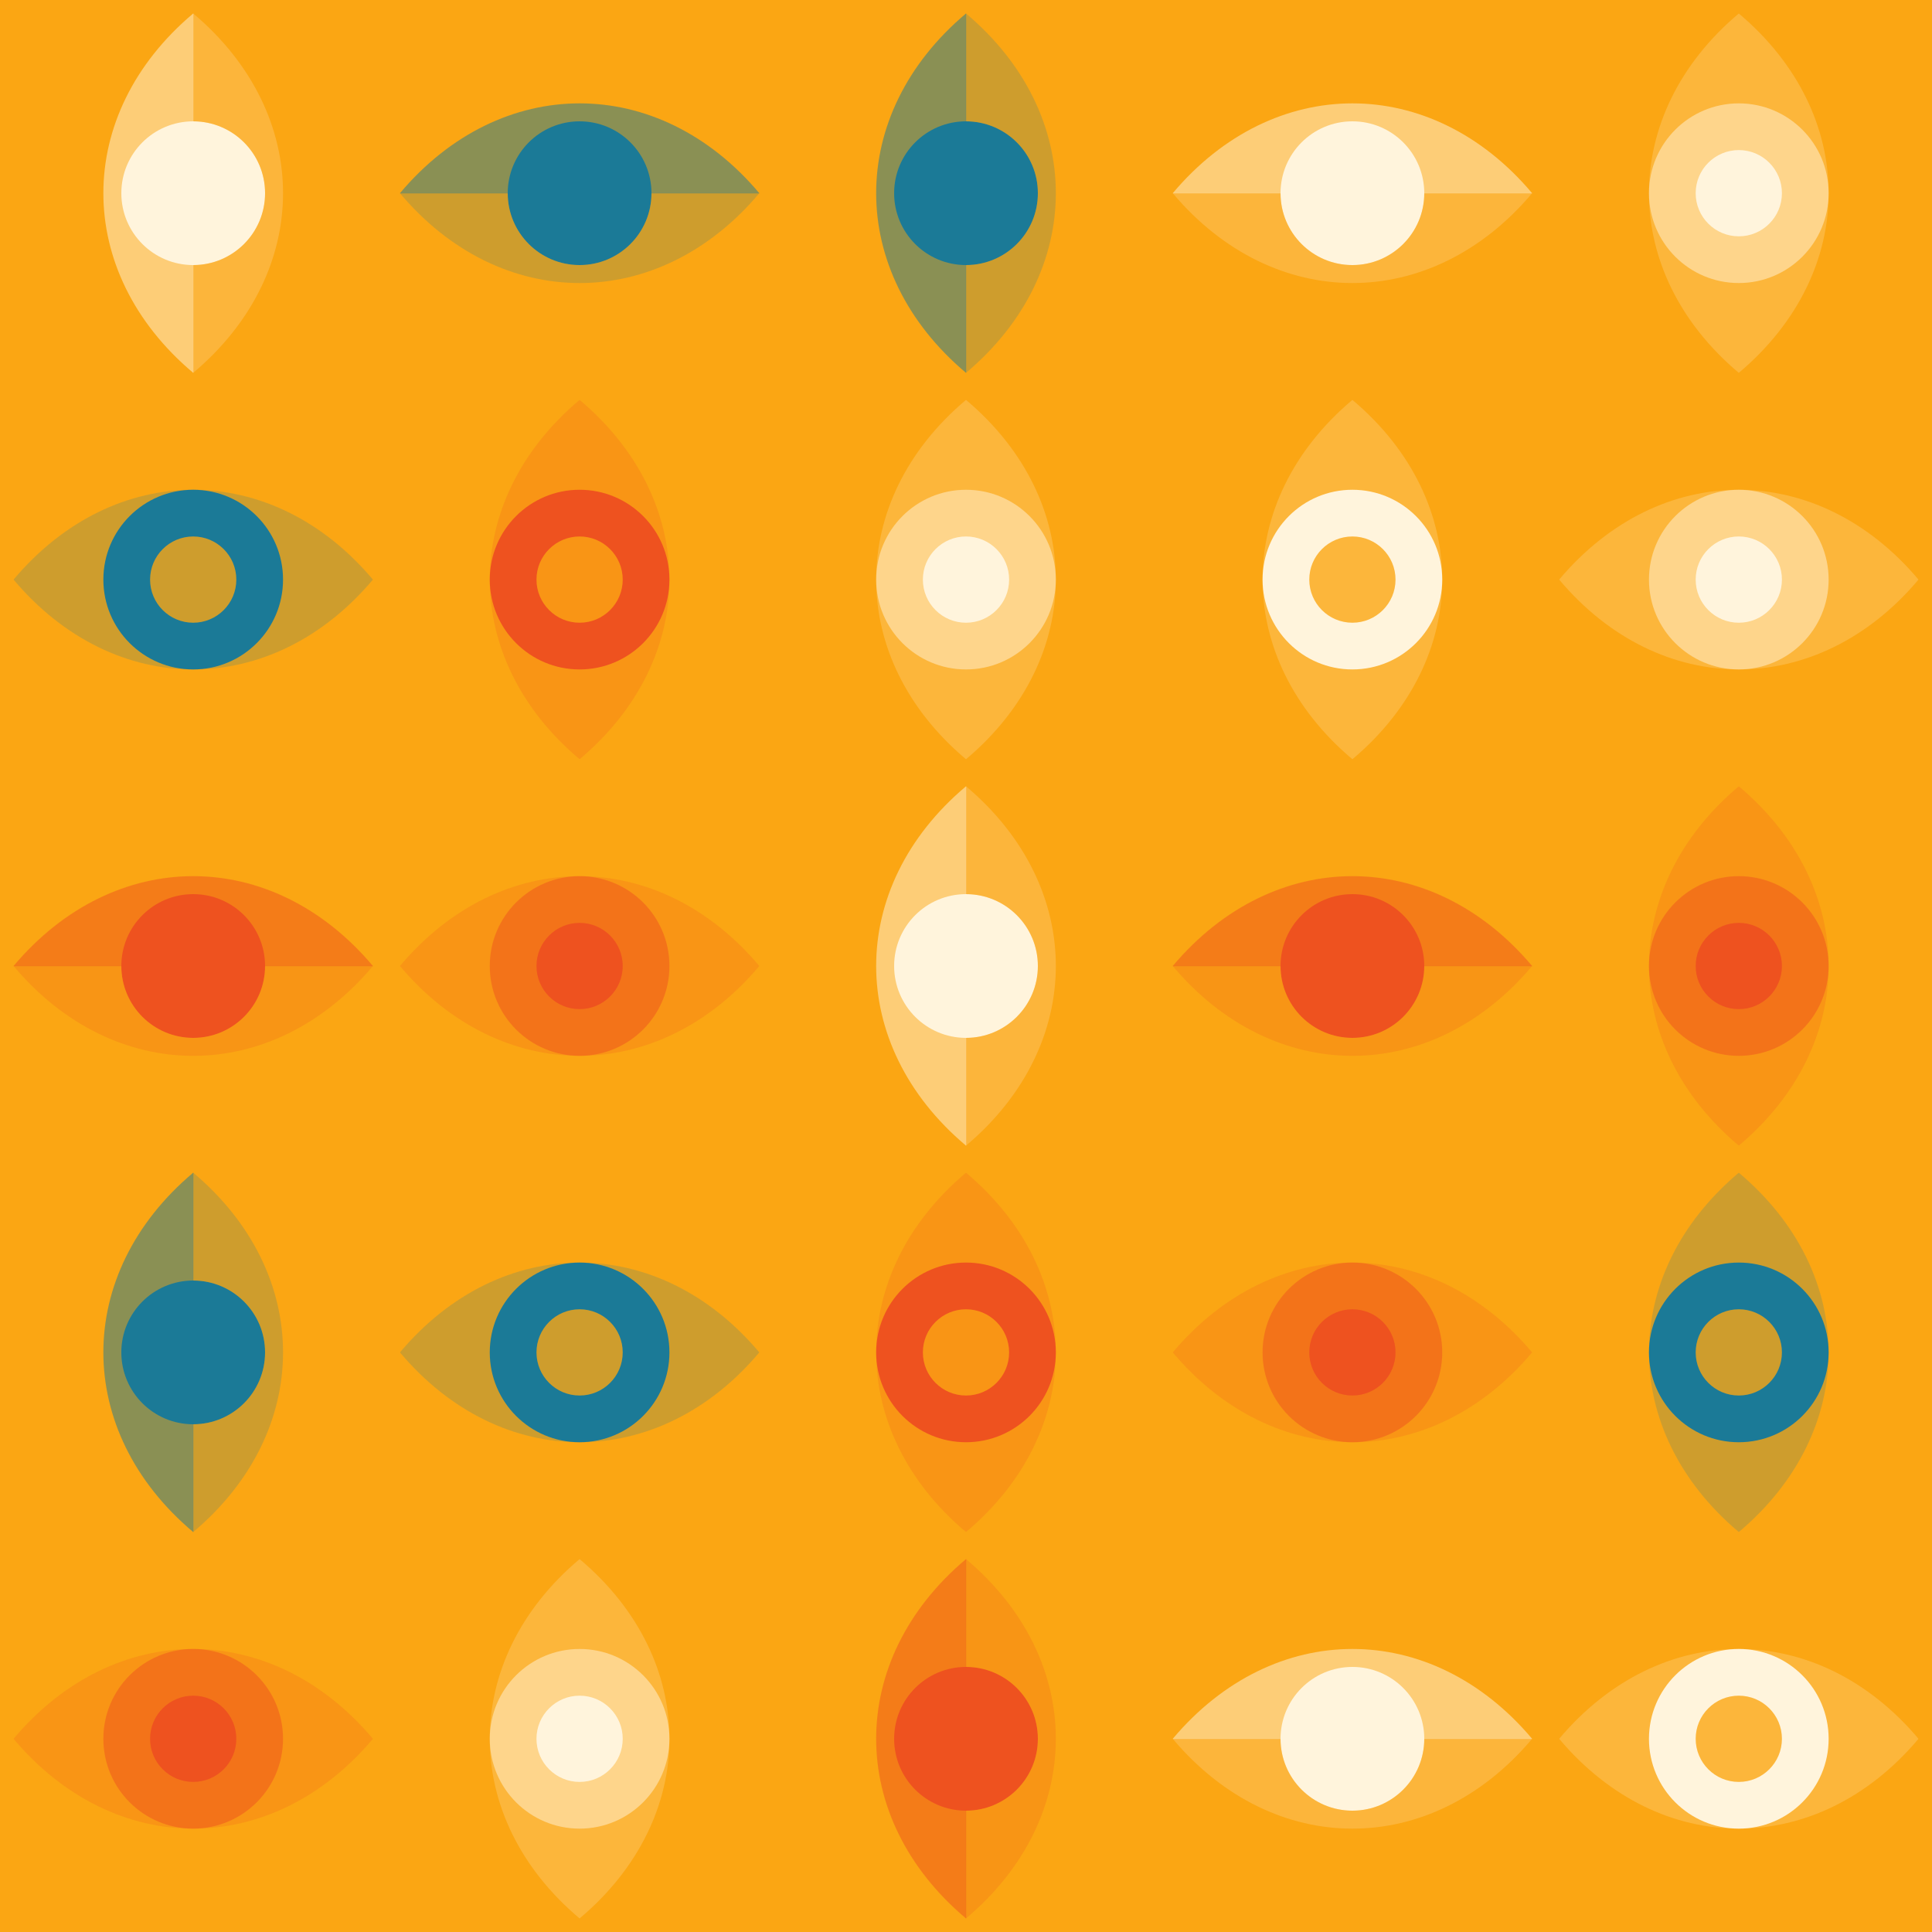 <svg width="2e3" height="2e3" viewBox="0 0 500 500" xmlns="http://www.w3.org/2000/svg" xmlns:xlink="http://www.w3.org/1999/xlink"><rect width="500" height="500" fill="#fba613"/><g transform="translate(3.50, 3.50)"><g transformOrigin="center" transform="scale(0.93, 0.93)"><g transformOrigin="center" transform="rotate(0.00, 50, 50)" opacity="1"><svg width="100" height="100" viewBox="0 0 100 100" fill="#fff4dc" xmlns="http://www.w3.org/2000/svg"><g clip-path="url(#clip0)"><path opacity=".5" d="M50.042.026C50.028.015 50.014.003 50-.009 16.667 28.04 16.667 71.943 50 99.991 50.014 99.98 50.028 99.968 50.042 99.956V.026z" fill="#fff4dc"/><path opacity=".2" fill-rule="evenodd" clip-rule="evenodd" d="M70 50c0-11.046-8.954-20-20-20C49.986 30 49.972 30 49.958 30V.026L50-.009C83.333 28.04 83.333 71.943 50 99.991L49.958 99.956V70C49.972 70 49.986 70 50 70c11.046.0 20-8.954 20-20z" fill="#fff4dc"/><circle cx="50" cy="50" r="20" transform="rotate(-90 50 50)" fill="#fff4dc"/></g><defs><clipPath id="clip0"><rect width="100" height="100" fill="#fff4dc" transform="translate(0 100) rotate(-90)"/></clipPath></defs></svg></g></g></g><g transform="translate(103.50, 3.50)"><g transformOrigin="center" transform="scale(0.93, 0.93)"><g transformOrigin="center" transform="rotate(0.00, 50, 50)" opacity="1"><svg width="100" height="100" viewBox="0 0 100 100" fill="#1b7a97" xmlns="http://www.w3.org/2000/svg"><g clip-path="url(#clip0)"><path opacity=".5" d="M99.974 50.041C99.985 50.028 99.997 50.014 100.009 50c-28.049-33.333-71.952-33.333-100.0.0C.02 50.014.032 50.028.044 50.041H99.974z" fill="#1b7a97"/><path opacity=".2" fill-rule="evenodd" clip-rule="evenodd" d="M50 70c11.046.0 20-8.954 20-20C70 49.986 70 49.972 70 49.959H99.974L100.009 50c-28.049 33.333-71.952 33.333-100.0.0L.044 49.959H30C30 49.972 30 49.986 30 50c0 11.046 8.954 20 20 20z" fill="#1b7a97"/><circle cx="50" cy="50" r="20" fill="#1b7a97"/></g><defs><clipPath id="clip0"><rect width="100" height="100" fill="#1b7a97"/></clipPath></defs></svg></g></g></g><g transform="translate(203.50, 3.50)"><g transformOrigin="center" transform="scale(0.93, 0.93)"><g transformOrigin="center" transform="rotate(0.00, 50, 50)" opacity="1"><svg width="100" height="100" viewBox="0 0 100 100" fill="#1b7a97" xmlns="http://www.w3.org/2000/svg"><g clip-path="url(#clip0)"><path opacity=".5" d="M50.042.026C50.028.015 50.014.003 50-.009 16.667 28.04 16.667 71.943 50 99.991 50.014 99.98 50.028 99.968 50.042 99.956V.026z" fill="#1b7a97"/><path opacity=".2" fill-rule="evenodd" clip-rule="evenodd" d="M70 50c0-11.046-8.954-20-20-20C49.986 30 49.972 30 49.958 30V.026L50-.009C83.333 28.04 83.333 71.943 50 99.991L49.958 99.956V70C49.972 70 49.986 70 50 70c11.046.0 20-8.954 20-20z" fill="#1b7a97"/><circle cx="50" cy="50" r="20" transform="rotate(-90 50 50)" fill="#1b7a97"/></g><defs><clipPath id="clip0"><rect width="100" height="100" fill="#1b7a97" transform="translate(0 100) rotate(-90)"/></clipPath></defs></svg></g></g></g><g transform="translate(303.50, 3.50)"><g transformOrigin="center" transform="scale(0.93, 0.93)"><g transformOrigin="center" transform="rotate(0.00, 50, 50)" opacity="1"><svg width="100" height="100" viewBox="0 0 100 100" fill="#fff4dc" xmlns="http://www.w3.org/2000/svg"><g clip-path="url(#clip0)"><path opacity=".5" d="M99.974 50.041C99.985 50.028 99.997 50.014 100.009 50c-28.049-33.333-71.952-33.333-100.0.0C.02 50.014.032 50.028.044 50.041H99.974z" fill="#fff4dc"/><path opacity=".2" fill-rule="evenodd" clip-rule="evenodd" d="M50 70c11.046.0 20-8.954 20-20C70 49.986 70 49.972 70 49.959H99.974L100.009 50c-28.049 33.333-71.952 33.333-100.0.0L.044 49.959H30C30 49.972 30 49.986 30 50c0 11.046 8.954 20 20 20z" fill="#fff4dc"/><circle cx="50" cy="50" r="20" fill="#fff4dc"/></g><defs><clipPath id="clip0"><rect width="100" height="100" fill="#fff4dc"/></clipPath></defs></svg></g></g></g><g transform="translate(403.50, 3.50)"><g transformOrigin="center" transform="scale(0.93, 0.93)"><g transformOrigin="center" transform="rotate(0.00, 50, 50)" opacity="1"><svg width="100" height="100" viewBox="0 0 100 100" fill="#fff4dc" xmlns="http://www.w3.org/2000/svg"><g clip-path="url(#clip0)"><g opacity=".2"><path d="M50.042.026C50.028.015 50.014.003 50-.009 16.667 28.04 16.667 71.943 50 99.991 50.014 99.98 50.028 99.968 50.042 99.956V.026z" fill="#fff4dc"/><path d="M49.958 99.956C49.972 99.968 49.986 99.98 50 99.991 83.333 71.943 83.333 28.04 50-.009 49.986.003 49.972.015 49.958.026V99.956z" fill="#fff4dc"/></g><circle opacity=".5" cx="50" cy="50" r="25" transform="rotate(-90 50 50)" fill="#fff4dc"/><circle cx="50" cy="50" r="12" transform="rotate(-90 50 50)" fill="#fff4dc"/></g><defs><clipPath id="clip0"><rect width="100" height="100" fill="#fff4dc" transform="translate(0 100) rotate(-90)"/></clipPath></defs></svg></g></g></g><g transform="translate(3.50, 103.50)"><g transformOrigin="center" transform="scale(0.93, 0.93)"><g transformOrigin="center" transform="rotate(0.00, 50, 50)" opacity="1"><svg width="100" height="100" viewBox="0 0 100 100" fill="#1b7a97" xmlns="http://www.w3.org/2000/svg"><g clip-path="url(#clip0)"><g opacity=".2"><path d="M99.974 50.042C99.985 50.028 99.997 50.014 100.009 50 71.96 16.667 28.057 16.667.009 50 .02 50.014.032 50.028.044 50.042H99.974z" fill="#1b7a97"/><path d="M.044 49.958C.032 49.972.02 49.986.009 50 28.057 83.333 71.96 83.333 100.009 50 99.997 49.986 99.985 49.972 99.974 49.958H.044z" fill="#1b7a97"/></g><path fill-rule="evenodd" clip-rule="evenodd" d="M50 75c13.807.0 25-11.193 25-25S63.807 25 50 25 25 36.193 25 50 36.193 75 50 75zm0-13c6.627.0 12-5.373 12-12S56.627 38 50 38 38 43.373 38 50s5.373 12 12 12z" fill="#1b7a97"/></g><defs><clipPath id="clip0"><rect width="100" height="100" fill="#1b7a97"/></clipPath></defs></svg></g></g></g><g transform="translate(103.50, 103.50)"><g transformOrigin="center" transform="scale(0.93, 0.93)"><g transformOrigin="center" transform="rotate(0.00, 50, 50)" opacity="1"><svg width="100" height="100" viewBox="0 0 100 100" fill="#ee521f" xmlns="http://www.w3.org/2000/svg"><g clip-path="url(#clip0)"><g opacity=".2"><path d="M50.042.026C50.028.015 50.014.003 50-.009 16.667 28.04 16.667 71.943 50 99.991 50.014 99.98 50.028 99.968 50.042 99.956V.026z" fill="#ee521f"/><path d="M49.958 99.956C49.972 99.968 49.986 99.98 50 99.991 83.333 71.943 83.333 28.04 50-.009 49.986.003 49.972.015 49.958.026V99.956z" fill="#ee521f"/></g><path fill-rule="evenodd" clip-rule="evenodd" d="M75 50c0-13.807-11.193-25-25-25S25 36.193 25 50 36.193 75 50 75 75 63.807 75 50zM62 50c0-6.627-5.373-12-12-12S38 43.373 38 50s5.373 12 12 12 12-5.373 12-12z" fill="#ee521f"/></g><defs><clipPath id="clip0"><rect width="100" height="100" fill="#ee521f" transform="translate(0 100) rotate(-90)"/></clipPath></defs></svg></g></g></g><g transform="translate(203.50, 103.50)"><g transformOrigin="center" transform="scale(0.93, 0.93)"><g transformOrigin="center" transform="rotate(0.00, 50, 50)" opacity="1"><svg width="100" height="100" viewBox="0 0 100 100" fill="#fff4dc" xmlns="http://www.w3.org/2000/svg"><g clip-path="url(#clip0)"><g opacity=".2"><path d="M50.042.026C50.028.015 50.014.003 50-.009 16.667 28.04 16.667 71.943 50 99.991 50.014 99.98 50.028 99.968 50.042 99.956V.026z" fill="#fff4dc"/><path d="M49.958 99.956C49.972 99.968 49.986 99.98 50 99.991 83.333 71.943 83.333 28.04 50-.009 49.986.003 49.972.015 49.958.026V99.956z" fill="#fff4dc"/></g><circle opacity=".5" cx="50" cy="50" r="25" transform="rotate(-90 50 50)" fill="#fff4dc"/><circle cx="50" cy="50" r="12" transform="rotate(-90 50 50)" fill="#fff4dc"/></g><defs><clipPath id="clip0"><rect width="100" height="100" fill="#fff4dc" transform="translate(0 100) rotate(-90)"/></clipPath></defs></svg></g></g></g><g transform="translate(303.50, 103.50)"><g transformOrigin="center" transform="scale(0.93, 0.93)"><g transformOrigin="center" transform="rotate(0.00, 50, 50)" opacity="1"><svg width="100" height="100" viewBox="0 0 100 100" fill="#fff4dc" xmlns="http://www.w3.org/2000/svg"><g clip-path="url(#clip0)"><g opacity=".2"><path d="M50.042.026C50.028.015 50.014.003 50-.009 16.667 28.04 16.667 71.943 50 99.991 50.014 99.98 50.028 99.968 50.042 99.956V.026z" fill="#fff4dc"/><path d="M49.958 99.956C49.972 99.968 49.986 99.98 50 99.991 83.333 71.943 83.333 28.04 50-.009 49.986.003 49.972.015 49.958.026V99.956z" fill="#fff4dc"/></g><path fill-rule="evenodd" clip-rule="evenodd" d="M75 50c0-13.807-11.193-25-25-25S25 36.193 25 50 36.193 75 50 75 75 63.807 75 50zM62 50c0-6.627-5.373-12-12-12S38 43.373 38 50s5.373 12 12 12 12-5.373 12-12z" fill="#fff4dc"/></g><defs><clipPath id="clip0"><rect width="100" height="100" fill="#fff4dc" transform="translate(0 100) rotate(-90)"/></clipPath></defs></svg></g></g></g><g transform="translate(403.50, 103.50)"><g transformOrigin="center" transform="scale(0.93, 0.93)"><g transformOrigin="center" transform="rotate(0.00, 50, 50)" opacity="1"><svg width="100" height="100" viewBox="0 0 100 100" fill="#fff4dc" xmlns="http://www.w3.org/2000/svg"><g clip-path="url(#clip0)"><g opacity=".2"><path d="M99.974 50.042C99.985 50.028 99.997 50.014 100.009 50 71.96 16.667 28.057 16.667.009 50 .02 50.014.032 50.028.044 50.042H99.974z" fill="#fff4dc"/><path d="M.044 49.958C.032 49.972.02 49.986.009 50 28.057 83.333 71.96 83.333 100.009 50 99.997 49.986 99.985 49.972 99.974 49.958H.044z" fill="#fff4dc"/></g><circle opacity=".5" cx="50" cy="50" r="25" fill="#fff4dc"/><circle cx="50" cy="50" r="12" fill="#fff4dc"/></g><defs><clipPath id="clip0"><rect width="100" height="100" fill="#fff4dc"/></clipPath></defs></svg></g></g></g><g transform="translate(3.50, 203.50)"><g transformOrigin="center" transform="scale(0.93, 0.93)"><g transformOrigin="center" transform="rotate(0.00, 50, 50)" opacity="1"><svg width="100" height="100" viewBox="0 0 100 100" fill="#ee521f" xmlns="http://www.w3.org/2000/svg"><g clip-path="url(#clip0)"><path opacity=".5" d="M99.974 50.041C99.985 50.028 99.997 50.014 100.009 50c-28.049-33.333-71.952-33.333-100.0.0C.02 50.014.032 50.028.044 50.041H99.974z" fill="#ee521f"/><path opacity=".2" fill-rule="evenodd" clip-rule="evenodd" d="M50 70c11.046.0 20-8.954 20-20C70 49.986 70 49.972 70 49.959H99.974L100.009 50c-28.049 33.333-71.952 33.333-100.0.0L.044 49.959H30C30 49.972 30 49.986 30 50c0 11.046 8.954 20 20 20z" fill="#ee521f"/><circle cx="50" cy="50" r="20" fill="#ee521f"/></g><defs><clipPath id="clip0"><rect width="100" height="100" fill="#ee521f"/></clipPath></defs></svg></g></g></g><g transform="translate(103.50, 203.50)"><g transformOrigin="center" transform="scale(0.93, 0.93)"><g transformOrigin="center" transform="rotate(0.00, 50, 50)" opacity="1"><svg width="100" height="100" viewBox="0 0 100 100" fill="#ee521f" xmlns="http://www.w3.org/2000/svg"><g clip-path="url(#clip0)"><g opacity=".2"><path d="M99.974 50.042C99.985 50.028 99.997 50.014 100.009 50 71.96 16.667 28.057 16.667.009 50 .02 50.014.032 50.028.044 50.042H99.974z" fill="#ee521f"/><path d="M.044 49.958C.032 49.972.02 49.986.009 50 28.057 83.333 71.96 83.333 100.009 50 99.997 49.986 99.985 49.972 99.974 49.958H.044z" fill="#ee521f"/></g><circle opacity=".5" cx="50" cy="50" r="25" fill="#ee521f"/><circle cx="50" cy="50" r="12" fill="#ee521f"/></g><defs><clipPath id="clip0"><rect width="100" height="100" fill="#ee521f"/></clipPath></defs></svg></g></g></g><g transform="translate(203.50, 203.50)"><g transformOrigin="center" transform="scale(0.93, 0.93)"><g transformOrigin="center" transform="rotate(0.00, 50, 50)" opacity="1"><svg width="100" height="100" viewBox="0 0 100 100" fill="#fff4dc" xmlns="http://www.w3.org/2000/svg"><g clip-path="url(#clip0)"><path opacity=".5" d="M50.042.026C50.028.015 50.014.003 50-.009 16.667 28.04 16.667 71.943 50 99.991 50.014 99.98 50.028 99.968 50.042 99.956V.026z" fill="#fff4dc"/><path opacity=".2" fill-rule="evenodd" clip-rule="evenodd" d="M70 50c0-11.046-8.954-20-20-20C49.986 30 49.972 30 49.958 30V.026L50-.009C83.333 28.04 83.333 71.943 50 99.991L49.958 99.956V70C49.972 70 49.986 70 50 70c11.046.0 20-8.954 20-20z" fill="#fff4dc"/><circle cx="50" cy="50" r="20" transform="rotate(-90 50 50)" fill="#fff4dc"/></g><defs><clipPath id="clip0"><rect width="100" height="100" fill="#fff4dc" transform="translate(0 100) rotate(-90)"/></clipPath></defs></svg></g></g></g><g transform="translate(303.50, 203.50)"><g transformOrigin="center" transform="scale(0.93, 0.93)"><g transformOrigin="center" transform="rotate(0.00, 50, 50)" opacity="1"><svg width="100" height="100" viewBox="0 0 100 100" fill="#ee521f" xmlns="http://www.w3.org/2000/svg"><g clip-path="url(#clip0)"><path opacity=".5" d="M99.974 50.041C99.985 50.028 99.997 50.014 100.009 50c-28.049-33.333-71.952-33.333-100.0.0C.02 50.014.032 50.028.044 50.041H99.974z" fill="#ee521f"/><path opacity=".2" fill-rule="evenodd" clip-rule="evenodd" d="M50 70c11.046.0 20-8.954 20-20C70 49.986 70 49.972 70 49.959H99.974L100.009 50c-28.049 33.333-71.952 33.333-100.0.0L.044 49.959H30C30 49.972 30 49.986 30 50c0 11.046 8.954 20 20 20z" fill="#ee521f"/><circle cx="50" cy="50" r="20" fill="#ee521f"/></g><defs><clipPath id="clip0"><rect width="100" height="100" fill="#ee521f"/></clipPath></defs></svg></g></g></g><g transform="translate(403.50, 203.50)"><g transformOrigin="center" transform="scale(0.93, 0.93)"><g transformOrigin="center" transform="rotate(0.00, 50, 50)" opacity="1"><svg width="100" height="100" viewBox="0 0 100 100" fill="#ee521f" xmlns="http://www.w3.org/2000/svg"><g clip-path="url(#clip0)"><g opacity=".2"><path d="M50.042.026C50.028.015 50.014.003 50-.009 16.667 28.04 16.667 71.943 50 99.991 50.014 99.98 50.028 99.968 50.042 99.956V.026z" fill="#ee521f"/><path d="M49.958 99.956C49.972 99.968 49.986 99.98 50 99.991 83.333 71.943 83.333 28.04 50-.009 49.986.003 49.972.015 49.958.026V99.956z" fill="#ee521f"/></g><circle opacity=".5" cx="50" cy="50" r="25" transform="rotate(-90 50 50)" fill="#ee521f"/><circle cx="50" cy="50" r="12" transform="rotate(-90 50 50)" fill="#ee521f"/></g><defs><clipPath id="clip0"><rect width="100" height="100" fill="#ee521f" transform="translate(0 100) rotate(-90)"/></clipPath></defs></svg></g></g></g><g transform="translate(3.50, 303.50)"><g transformOrigin="center" transform="scale(0.93, 0.93)"><g transformOrigin="center" transform="rotate(0.00, 50, 50)" opacity="1"><svg width="100" height="100" viewBox="0 0 100 100" fill="#1b7a97" xmlns="http://www.w3.org/2000/svg"><g clip-path="url(#clip0)"><path opacity=".5" d="M50.042.026C50.028.015 50.014.003 50-.009 16.667 28.04 16.667 71.943 50 99.991 50.014 99.98 50.028 99.968 50.042 99.956V.026z" fill="#1b7a97"/><path opacity=".2" fill-rule="evenodd" clip-rule="evenodd" d="M70 50c0-11.046-8.954-20-20-20C49.986 30 49.972 30 49.958 30V.026L50-.009C83.333 28.04 83.333 71.943 50 99.991L49.958 99.956V70C49.972 70 49.986 70 50 70c11.046.0 20-8.954 20-20z" fill="#1b7a97"/><circle cx="50" cy="50" r="20" transform="rotate(-90 50 50)" fill="#1b7a97"/></g><defs><clipPath id="clip0"><rect width="100" height="100" fill="#1b7a97" transform="translate(0 100) rotate(-90)"/></clipPath></defs></svg></g></g></g><g transform="translate(103.50, 303.50)"><g transformOrigin="center" transform="scale(0.93, 0.93)"><g transformOrigin="center" transform="rotate(0.00, 50, 50)" opacity="1"><svg width="100" height="100" viewBox="0 0 100 100" fill="#1b7a97" xmlns="http://www.w3.org/2000/svg"><g clip-path="url(#clip0)"><g opacity=".2"><path d="M99.974 50.042C99.985 50.028 99.997 50.014 100.009 50 71.96 16.667 28.057 16.667.009 50 .02 50.014.032 50.028.044 50.042H99.974z" fill="#1b7a97"/><path d="M.044 49.958C.032 49.972.02 49.986.009 50 28.057 83.333 71.96 83.333 100.009 50 99.997 49.986 99.985 49.972 99.974 49.958H.044z" fill="#1b7a97"/></g><path fill-rule="evenodd" clip-rule="evenodd" d="M50 75c13.807.0 25-11.193 25-25S63.807 25 50 25 25 36.193 25 50 36.193 75 50 75zm0-13c6.627.0 12-5.373 12-12S56.627 38 50 38 38 43.373 38 50s5.373 12 12 12z" fill="#1b7a97"/></g><defs><clipPath id="clip0"><rect width="100" height="100" fill="#1b7a97"/></clipPath></defs></svg></g></g></g><g transform="translate(203.50, 303.50)"><g transformOrigin="center" transform="scale(0.93, 0.93)"><g transformOrigin="center" transform="rotate(0.00, 50, 50)" opacity="1"><svg width="100" height="100" viewBox="0 0 100 100" fill="#ee521f" xmlns="http://www.w3.org/2000/svg"><g clip-path="url(#clip0)"><g opacity=".2"><path d="M50.042.026C50.028.015 50.014.003 50-.009 16.667 28.04 16.667 71.943 50 99.991 50.014 99.98 50.028 99.968 50.042 99.956V.026z" fill="#ee521f"/><path d="M49.958 99.956C49.972 99.968 49.986 99.98 50 99.991 83.333 71.943 83.333 28.04 50-.009 49.986.003 49.972.015 49.958.026V99.956z" fill="#ee521f"/></g><path fill-rule="evenodd" clip-rule="evenodd" d="M75 50c0-13.807-11.193-25-25-25S25 36.193 25 50 36.193 75 50 75 75 63.807 75 50zM62 50c0-6.627-5.373-12-12-12S38 43.373 38 50s5.373 12 12 12 12-5.373 12-12z" fill="#ee521f"/></g><defs><clipPath id="clip0"><rect width="100" height="100" fill="#ee521f" transform="translate(0 100) rotate(-90)"/></clipPath></defs></svg></g></g></g><g transform="translate(303.50, 303.50)"><g transformOrigin="center" transform="scale(0.93, 0.93)"><g transformOrigin="center" transform="rotate(0.00, 50, 50)" opacity="1"><svg width="100" height="100" viewBox="0 0 100 100" fill="#ee521f" xmlns="http://www.w3.org/2000/svg"><g clip-path="url(#clip0)"><g opacity=".2"><path d="M99.974 50.042C99.985 50.028 99.997 50.014 100.009 50 71.96 16.667 28.057 16.667.009 50 .02 50.014.032 50.028.044 50.042H99.974z" fill="#ee521f"/><path d="M.044 49.958C.032 49.972.02 49.986.009 50 28.057 83.333 71.96 83.333 100.009 50 99.997 49.986 99.985 49.972 99.974 49.958H.044z" fill="#ee521f"/></g><circle opacity=".5" cx="50" cy="50" r="25" fill="#ee521f"/><circle cx="50" cy="50" r="12" fill="#ee521f"/></g><defs><clipPath id="clip0"><rect width="100" height="100" fill="#ee521f"/></clipPath></defs></svg></g></g></g><g transform="translate(403.50, 303.50)"><g transformOrigin="center" transform="scale(0.93, 0.93)"><g transformOrigin="center" transform="rotate(0.00, 50, 50)" opacity="1"><svg width="100" height="100" viewBox="0 0 100 100" fill="#1b7a97" xmlns="http://www.w3.org/2000/svg"><g clip-path="url(#clip0)"><g opacity=".2"><path d="M50.042.026C50.028.015 50.014.003 50-.009 16.667 28.04 16.667 71.943 50 99.991 50.014 99.98 50.028 99.968 50.042 99.956V.026z" fill="#1b7a97"/><path d="M49.958 99.956C49.972 99.968 49.986 99.98 50 99.991 83.333 71.943 83.333 28.04 50-.009 49.986.003 49.972.015 49.958.026V99.956z" fill="#1b7a97"/></g><path fill-rule="evenodd" clip-rule="evenodd" d="M75 50c0-13.807-11.193-25-25-25S25 36.193 25 50 36.193 75 50 75 75 63.807 75 50zM62 50c0-6.627-5.373-12-12-12S38 43.373 38 50s5.373 12 12 12 12-5.373 12-12z" fill="#1b7a97"/></g><defs><clipPath id="clip0"><rect width="100" height="100" fill="#1b7a97" transform="translate(0 100) rotate(-90)"/></clipPath></defs></svg></g></g></g><g transform="translate(3.50, 403.50)"><g transformOrigin="center" transform="scale(0.93, 0.93)"><g transformOrigin="center" transform="rotate(0.00, 50, 50)" opacity="1"><svg width="100" height="100" viewBox="0 0 100 100" fill="#ee521f" xmlns="http://www.w3.org/2000/svg"><g clip-path="url(#clip0)"><g opacity=".2"><path d="M99.974 50.042C99.985 50.028 99.997 50.014 100.009 50 71.96 16.667 28.057 16.667.009 50 .02 50.014.032 50.028.044 50.042H99.974z" fill="#ee521f"/><path d="M.044 49.958C.032 49.972.02 49.986.009 50 28.057 83.333 71.96 83.333 100.009 50 99.997 49.986 99.985 49.972 99.974 49.958H.044z" fill="#ee521f"/></g><circle opacity=".5" cx="50" cy="50" r="25" fill="#ee521f"/><circle cx="50" cy="50" r="12" fill="#ee521f"/></g><defs><clipPath id="clip0"><rect width="100" height="100" fill="#ee521f"/></clipPath></defs></svg></g></g></g><g transform="translate(103.50, 403.50)"><g transformOrigin="center" transform="scale(0.93, 0.93)"><g transformOrigin="center" transform="rotate(0.00, 50, 50)" opacity="1"><svg width="100" height="100" viewBox="0 0 100 100" fill="#fff4dc" xmlns="http://www.w3.org/2000/svg"><g clip-path="url(#clip0)"><g opacity=".2"><path d="M50.042.026C50.028.015 50.014.003 50-.009 16.667 28.04 16.667 71.943 50 99.991 50.014 99.98 50.028 99.968 50.042 99.956V.026z" fill="#fff4dc"/><path d="M49.958 99.956C49.972 99.968 49.986 99.98 50 99.991 83.333 71.943 83.333 28.04 50-.009 49.986.003 49.972.015 49.958.026V99.956z" fill="#fff4dc"/></g><circle opacity=".5" cx="50" cy="50" r="25" transform="rotate(-90 50 50)" fill="#fff4dc"/><circle cx="50" cy="50" r="12" transform="rotate(-90 50 50)" fill="#fff4dc"/></g><defs><clipPath id="clip0"><rect width="100" height="100" fill="#fff4dc" transform="translate(0 100) rotate(-90)"/></clipPath></defs></svg></g></g></g><g transform="translate(203.50, 403.50)"><g transformOrigin="center" transform="scale(0.93, 0.93)"><g transformOrigin="center" transform="rotate(0.00, 50, 50)" opacity="1"><svg width="100" height="100" viewBox="0 0 100 100" fill="#ee521f" xmlns="http://www.w3.org/2000/svg"><g clip-path="url(#clip0)"><path opacity=".5" d="M50.042.026C50.028.015 50.014.003 50-.009 16.667 28.04 16.667 71.943 50 99.991 50.014 99.98 50.028 99.968 50.042 99.956V.026z" fill="#ee521f"/><path opacity=".2" fill-rule="evenodd" clip-rule="evenodd" d="M70 50c0-11.046-8.954-20-20-20C49.986 30 49.972 30 49.958 30V.026L50-.009C83.333 28.04 83.333 71.943 50 99.991L49.958 99.956V70C49.972 70 49.986 70 50 70c11.046.0 20-8.954 20-20z" fill="#ee521f"/><circle cx="50" cy="50" r="20" transform="rotate(-90 50 50)" fill="#ee521f"/></g><defs><clipPath id="clip0"><rect width="100" height="100" fill="#ee521f" transform="translate(0 100) rotate(-90)"/></clipPath></defs></svg></g></g></g><g transform="translate(303.50, 403.50)"><g transformOrigin="center" transform="scale(0.93, 0.93)"><g transformOrigin="center" transform="rotate(0.00, 50, 50)" opacity="1"><svg width="100" height="100" viewBox="0 0 100 100" fill="#fff4dc" xmlns="http://www.w3.org/2000/svg"><g clip-path="url(#clip0)"><path opacity=".5" d="M99.974 50.041C99.985 50.028 99.997 50.014 100.009 50c-28.049-33.333-71.952-33.333-100.0.0C.02 50.014.032 50.028.044 50.041H99.974z" fill="#fff4dc"/><path opacity=".2" fill-rule="evenodd" clip-rule="evenodd" d="M50 70c11.046.0 20-8.954 20-20C70 49.986 70 49.972 70 49.959H99.974L100.009 50c-28.049 33.333-71.952 33.333-100.0.0L.044 49.959H30C30 49.972 30 49.986 30 50c0 11.046 8.954 20 20 20z" fill="#fff4dc"/><circle cx="50" cy="50" r="20" fill="#fff4dc"/></g><defs><clipPath id="clip0"><rect width="100" height="100" fill="#fff4dc"/></clipPath></defs></svg></g></g></g><g transform="translate(403.50, 403.50)"><g transformOrigin="center" transform="scale(0.93, 0.93)"><g transformOrigin="center" transform="rotate(0.00, 50, 50)" opacity="1"><svg width="100" height="100" viewBox="0 0 100 100" fill="#fff4dc" xmlns="http://www.w3.org/2000/svg"><g clip-path="url(#clip0)"><g opacity=".2"><path d="M99.974 50.042C99.985 50.028 99.997 50.014 100.009 50 71.96 16.667 28.057 16.667.009 50 .02 50.014.032 50.028.044 50.042H99.974z" fill="#fff4dc"/><path d="M.044 49.958C.032 49.972.02 49.986.009 50 28.057 83.333 71.96 83.333 100.009 50 99.997 49.986 99.985 49.972 99.974 49.958H.044z" fill="#fff4dc"/></g><path fill-rule="evenodd" clip-rule="evenodd" d="M50 75c13.807.0 25-11.193 25-25S63.807 25 50 25 25 36.193 25 50 36.193 75 50 75zm0-13c6.627.0 12-5.373 12-12S56.627 38 50 38 38 43.373 38 50s5.373 12 12 12z" fill="#fff4dc"/></g><defs><clipPath id="clip0"><rect width="100" height="100" fill="#fff4dc"/></clipPath></defs></svg></g></g></g></svg>